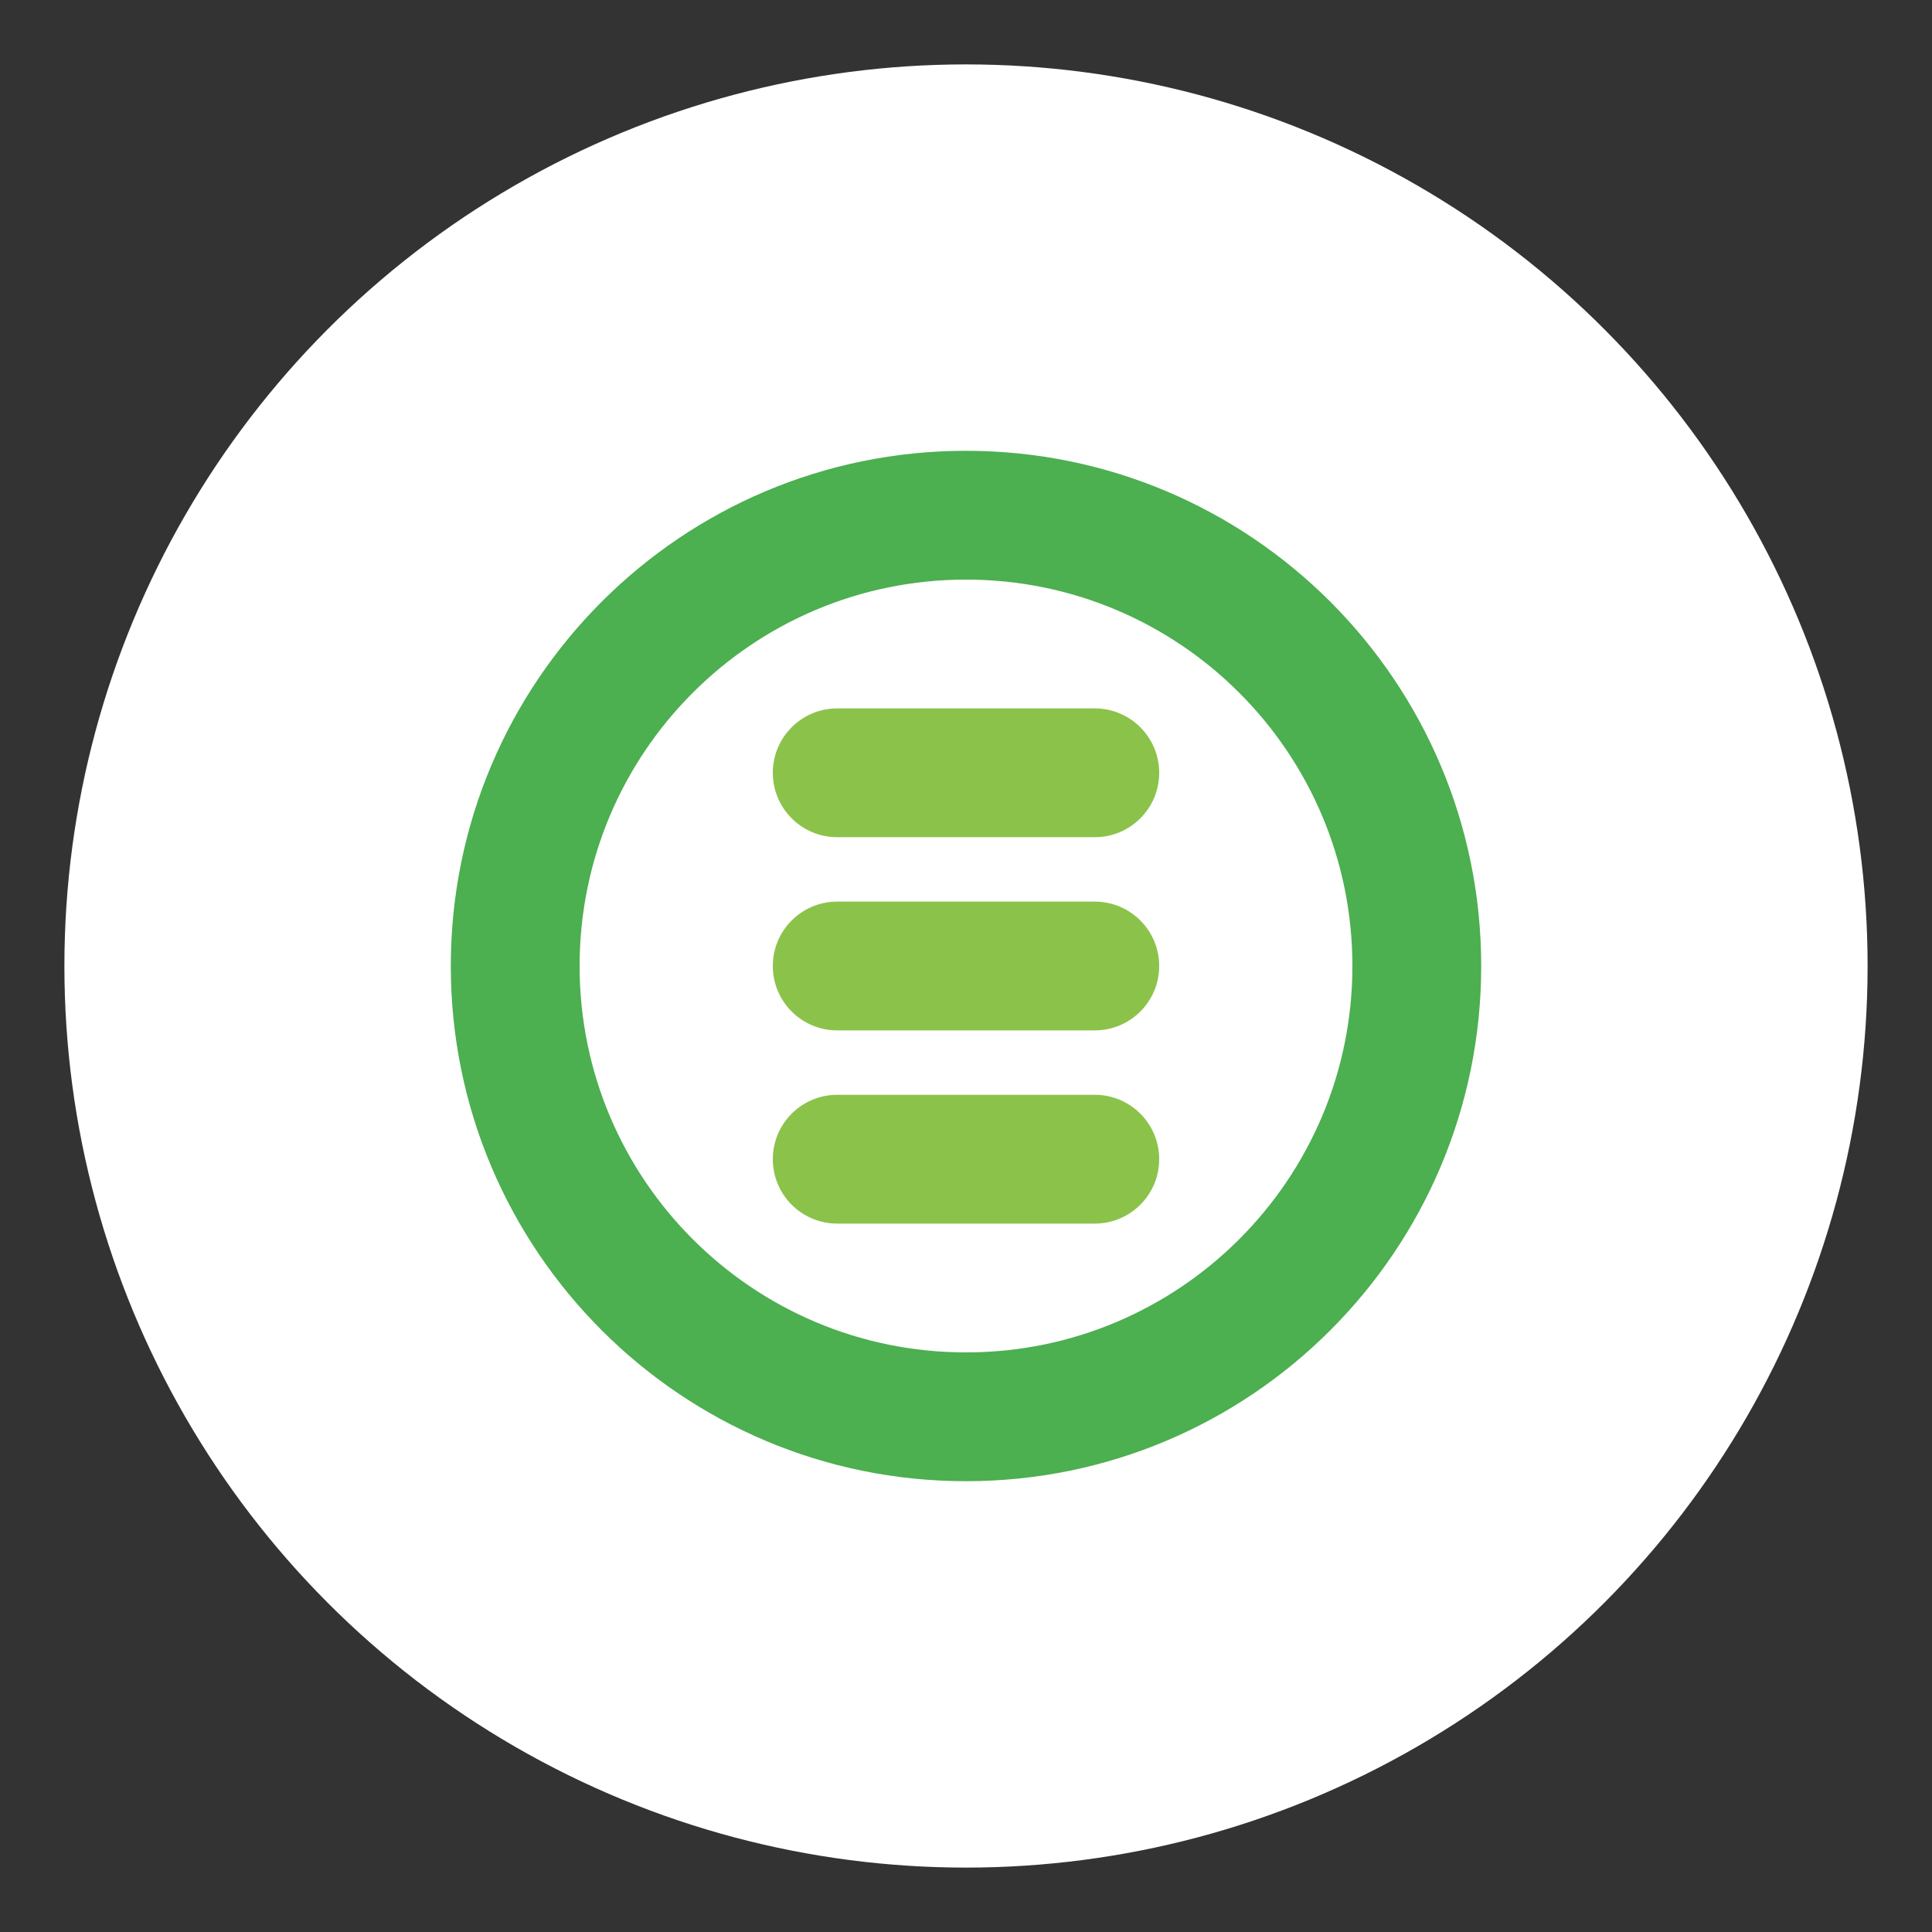 <svg xmlns="http://www.w3.org/2000/svg" width="30" height="30" viewBox="0 0 30 30">
  <rect x="0" y="0" width="30" height="30" fill="#333333" stroke="none"/>
  <circle cx="15" cy="15" r="14" fill="#ffffff" stroke="none"/>
  <path d="M7,15 C7,10.582 10.582,7 15,7 C19.418,7 23,10.582 23,15 C23,19.418 19.418,23 15,23 C10.582,23 7,19.418 7,15 Z M9,15 C9,18.314 11.686,21 15,21 C18.314,21 21,18.314 21,15 C21,11.686 18.314,9 15,9 C11.686,9 9,11.686 9,15 Z" fill="#4CAF50"/>
  <path d="M13,11 L17,11 C17.552,11 18,11.448 18,12 C18,12.552 17.552,13 17,13 L13,13 C12.448,13 12,12.552 12,12 C12,11.448 12.448,11 13,11 Z" fill="#8BC34A"/>
  <path d="M13,14 L17,14 C17.552,14 18,14.448 18,15 C18,15.552 17.552,16 17,16 L13,16 C12.448,16 12,15.552 12,15 C12,14.448 12.448,14 13,14 Z" fill="#8BC34A"/>
  <path d="M13,17 L17,17 C17.552,17 18,17.448 18,18 C18,18.552 17.552,19 17,19 L13,19 C12.448,19 12,18.552 12,18 C12,17.448 12.448,17 13,17 Z" fill="#8BC34A"/>
</svg>
